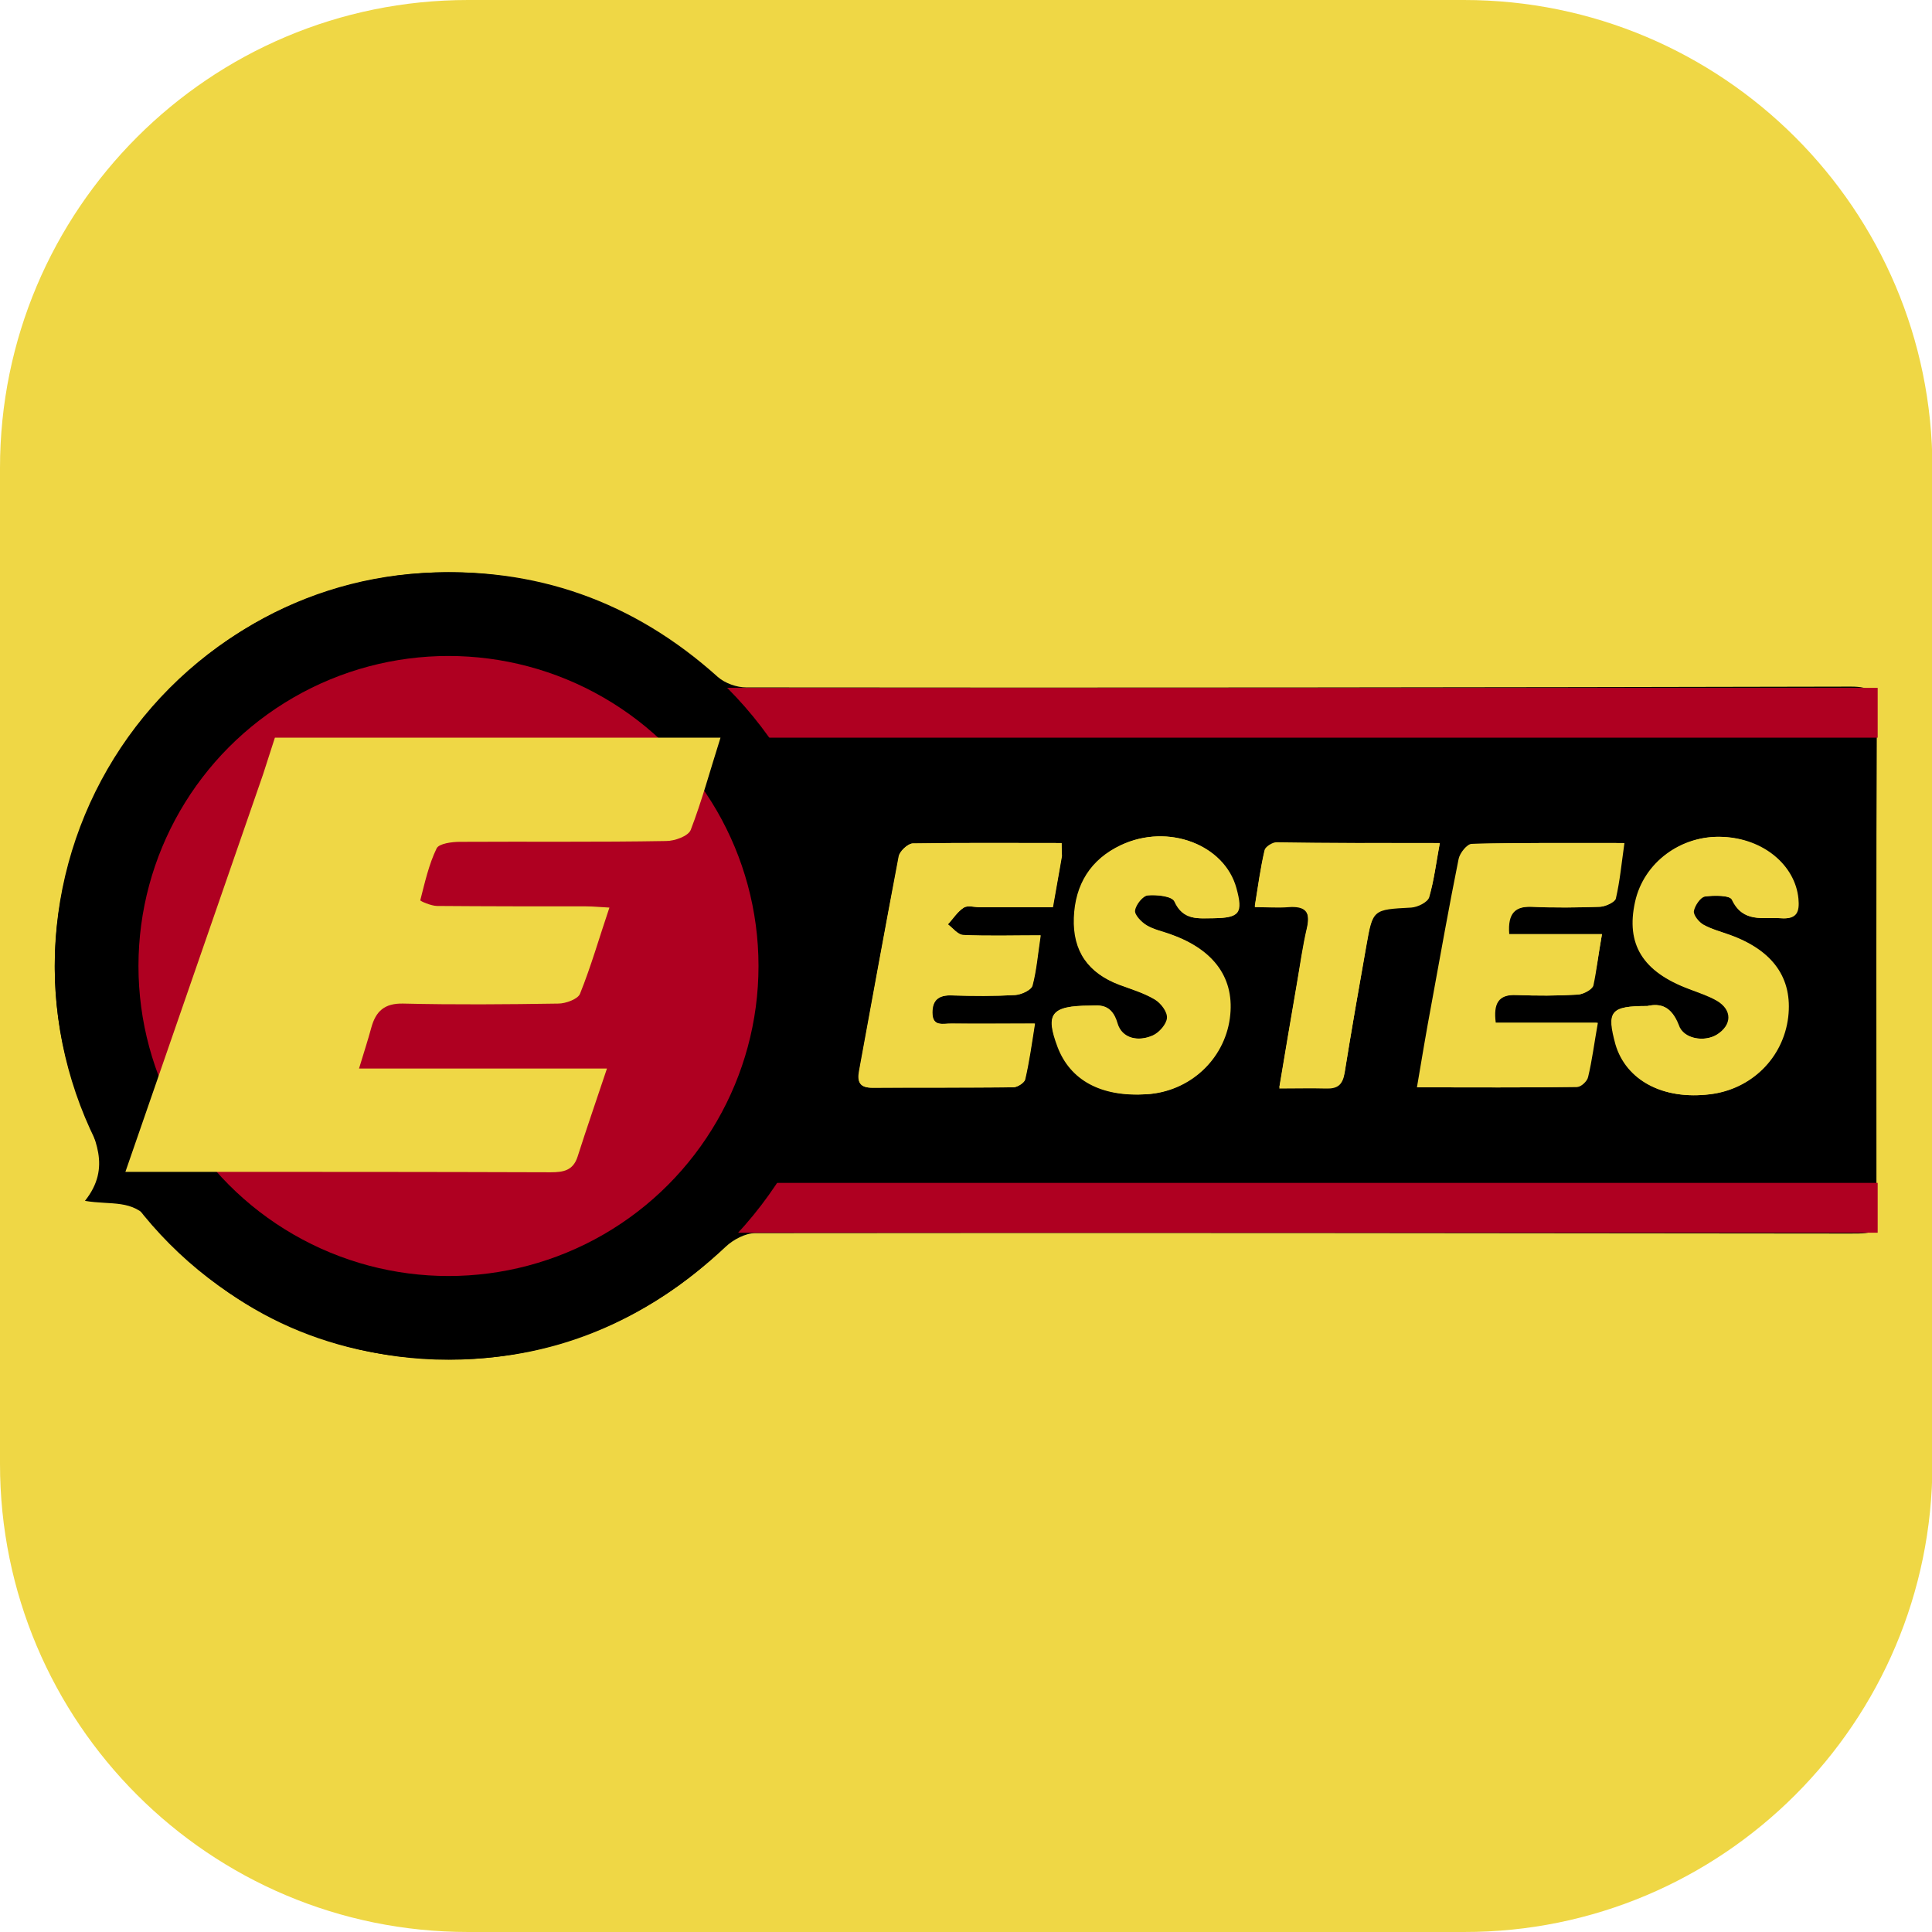 <?xml version="1.0" encoding="utf-8"?>
<!-- Generator: Adobe Illustrator 23.0.4, SVG Export Plug-In . SVG Version: 6.00 Build 0)  -->
<svg version="1.1" id="Capa_1" xmlns="http://www.w3.org/2000/svg" xmlns:xlink="http://www.w3.org/1999/xlink" x="0px" y="0px"
	 viewBox="0 0 473 473" style="enable-background:new 0 0 473 473;" xml:space="preserve">
<style type="text/css">
	.st0{fill:#EFD745;}
	.st1{fill:#AF0021;}
</style>
<g>
	<path class="st0" d="M473.1,358.4V114.6C473.1,51.3,421.7,0,358.4,0H114.6C51.3,0,0,51.3,0,114.6v243.8
		c0,63.3,51.3,114.6,114.6,114.6h243.8C421.7,473.1,473.1,421.7,473.1,358.4z"/>
	<g>
		<path d="M20.8,294c6.6-8.3,2.3-15.4-0.7-22.8c-23.9-59.6,19.1-127,83.2-130.9c27.7-1.7,51.8,6.9,72.4,25.4c1.8,1.6,4.7,2.6,7,2.6
			c90.1,0.1,180.3,0,270.4-0.2c5,0,6.5,1.3,6.4,6.3c-0.2,40.3-0.1,80.6-0.1,121c0,6.6,0,6.6-6.6,6.6c-89.3-0.1-178.6-0.2-267.9-0.1
			c-2.4,0-5.4,1.6-7.2,3.3c-19.5,18.3-42.5,28.1-69.2,27.6c-28.9-0.5-53.1-11.9-71.7-34C32.4,293.5,27.3,295.1,20.8,294z
			 M392.2,228.7c-8.1,0-15.5,0-22.7,0c-0.4-5.2,1.5-6.9,5.8-6.7c5.5,0.2,11,0.2,16.5,0c1.3-0.1,3.6-1.1,3.8-2
			c1-4.3,1.4-8.7,2.1-13.6c-12.9,0-25-0.1-37.1,0.2c-1.1,0-2.9,2.3-3.2,3.7c-2.4,11.9-4.6,23.9-6.7,35.8c-1.2,6.5-2.3,13-3.5,20.1
			c13.5,0,26.2,0.1,39-0.1c0.9,0,2.4-1.4,2.6-2.4c1-4.1,1.5-8.3,2.4-13.3c-8.9,0-17,0-25,0c-0.6-4.7,0.6-7,5.2-6.8
			c5,0.2,10,0.2,15-0.1c1.3-0.1,3.4-1.2,3.7-2.2C390.9,237.6,391.3,233.7,392.2,228.7z M259.9,206.4c-12.5,0-24.4-0.1-36.4,0.1
			c-1.2,0-3.1,1.9-3.4,3.2c-3.4,17.5-6.5,35-9.7,52.5c-0.5,2.7,0.1,4.1,3.2,4.1c11.5,0,23,0,34.5-0.1c1,0,2.7-1.1,2.9-1.9
			c1-4.3,1.6-8.6,2.4-13.7c-7.5,0-13.9,0-20.4,0c-2,0-4.7,0.9-4.7-2.7c0-3.1,1.6-4.4,4.8-4.2c5.2,0.2,10.3,0.2,15.5-0.1
			c1.5-0.1,3.9-1.2,4.2-2.3c1-3.8,1.3-7.7,2-12.3c-6.7,0-12.9,0.2-19-0.1c-1.3-0.1-2.5-1.7-3.7-2.6c1.3-1.4,2.3-3.1,3.9-4.1
			c1-0.6,2.6-0.1,3.9-0.1c5.9,0,11.9,0,17.9,0c0.8-4.6,1.5-8.5,2.2-12.5C260,208.8,259.9,208,259.9,206.4z M266.9,246.2
			c-9.7,0-11,2.1-8,10.1c3.1,8.2,10.7,12.3,21.6,11.6c10.5-0.6,19-8.4,20.4-18.6c1.3-9.6-3.7-16.7-14.3-20.5c-2-0.7-4.2-1.2-6.1-2.3
			c-1.3-0.8-2.9-2.5-2.8-3.6c0.2-1.4,1.9-3.6,3.2-3.7c2.2-0.2,6,0.2,6.6,1.5c2.1,4.7,5.8,4.1,9.5,4.1c6.4-0.1,7.2-1.2,5.5-7.4
			c-2.8-10.6-16.6-15.9-28.1-10.5c-7.4,3.5-11.2,9.6-11.5,17.8c-0.3,8.2,3.5,13.5,11.1,16.4c3,1.1,6,2,8.7,3.6c1.5,0.9,3.1,3,3,4.5
			c-0.1,1.5-1.9,3.6-3.5,4.3c-3.6,1.6-7.7,0.8-8.8-3C272.2,245.7,269,246.2,266.9,246.2z M403.3,246.3c-9,0-10,1.3-7.6,9.4
			c2.6,8.9,11.6,13.6,23,12.2c10.1-1.2,17.9-8.9,19.1-18.9c1.1-9.5-3.7-16.3-14.2-20.1c-2.2-0.8-4.5-1.4-6.5-2.5
			c-1.1-0.6-2.5-2.3-2.4-3.3c0.2-1.3,1.6-3.4,2.7-3.6c2.3-0.3,6.2-0.3,6.8,0.8c2.7,5.7,7.4,4.2,11.9,4.5c3.9,0.3,4.5-1.6,4.2-4.8
			c-0.8-8.2-8.6-14.7-18.4-15.1c-10.2-0.5-19.3,6.3-21.4,15.9c-2.3,10.4,1.9,17.1,13.1,21.3c2.3,0.9,4.8,1.6,6.9,2.9
			c3.8,2.2,3.7,5.9,0,8.3c-3.1,1.9-8.4,1.1-9.5-2.4C409.2,246.3,406.4,245.6,403.3,246.3z M352.5,206.4c-14,0-27,0-40,0.1
			c-1,0-2.7,1.1-2.9,1.9c-1,4.3-1.6,8.7-2.4,13.7c3.2,0,5.7,0.2,8.2,0c4-0.3,5.6,1,4.6,5.2c-1,4.5-1.7,9.2-2.5,13.8
			c-1.4,8.2-2.8,16.3-4.3,25.4c4.2,0,7.8-0.1,11.4,0c2.9,0.1,4.1-0.9,4.6-3.8c1.6-10.4,3.5-20.7,5.3-31c1.6-9.1,1.6-9,11-9.5
			c1.6-0.1,4-1.3,4.4-2.5C351.1,215.5,351.5,211.4,352.5,206.4z"/>
		<rect x="155.6" y="168.4" class="st1" width="304.1" height="12.2"/>
		<rect x="155.6" y="289.6" class="st1" width="304.1" height="12.2"/>
		<circle cx="109.8" cy="236.5" r="96.4"/>
		<circle class="st1" cx="109.8" cy="236.5" r="75.9"/>
		<g>
			<path class="st0" d="M64.4,189.6C53.2,222,42,254.2,30.7,286.9c5.9,0,10.5,0,15.1,0c29.7,0,59.3,0,89,0.1c3.1,0,5.5-0.4,6.6-3.8
				c2.2-6.9,4.6-13.8,7.2-21.6c-20.2,0-40,0-60.7,0c1.2-4,2.2-7,3-10c1.1-4,3.2-6,7.8-5.9c12.6,0.3,25.3,0.2,38,0
				c1.8,0,4.8-1.1,5.3-2.4c2.7-6.7,4.7-13.7,7.2-21.1c-2.2-0.1-3.9-0.3-5.7-0.3c-12.2,0-24.3,0-36.5-0.1c-1.4,0-4.2-1.2-4.1-1.4
				c1.1-4.3,2.1-8.8,4-12.7c0.6-1.2,3.8-1.6,5.7-1.6c16.8-0.1,33.7,0.1,50.5-0.2c2.1,0,5.4-1.2,6-2.7c2.7-7,4.7-14.4,7.3-22.6
				c-30.4,0-60.1,0-89.9,0H67.3L64.4,189.6z"/>
			<path class="st0" d="M392.2,228.7c-0.9,4.9-1.3,8.9-2.4,12.6c-0.3,1-2.4,2.2-3.7,2.2c-5,0.3-10,0.3-15,0.1
				c-4.6-0.2-5.9,2-5.2,6.8c8,0,16.1,0,25,0c-0.9,5-1.4,9.2-2.4,13.3c-0.2,1-1.7,2.4-2.6,2.4c-12.8,0.2-25.5,0.1-39,0.1
				c1.2-7.1,2.3-13.7,3.5-20.1c2.2-12,4.3-23.9,6.7-35.8c0.3-1.5,2.1-3.7,3.2-3.7c12.1-0.3,24.2-0.2,37.1-0.2
				c-0.7,4.9-1.1,9.3-2.1,13.6c-0.2,1-2.4,2-3.8,2c-5.5,0.2-11,0.3-16.5,0c-4.3-0.2-6.2,1.5-5.8,6.7
				C376.7,228.7,384,228.7,392.2,228.7z"/>
			<path class="st0" d="M259.9,206.4c0,1.6,0.1,2.4,0,3.2c-0.6,3.9-1.4,7.9-2.2,12.5c-6,0-11.9,0-17.9,0c-1.3,0-3-0.5-3.9,0.1
				c-1.5,1-2.6,2.7-3.9,4.1c1.2,0.9,2.5,2.6,3.7,2.6c6.1,0.3,12.2,0.1,19,0.1c-0.7,4.6-1,8.5-2,12.3c-0.3,1.1-2.7,2.2-4.2,2.3
				c-5.1,0.3-10.3,0.2-15.5,0.1c-3.2-0.1-4.8,1.2-4.8,4.2c0,3.6,2.7,2.6,4.7,2.7c6.5,0.1,12.9,0,20.4,0c-0.8,5.1-1.4,9.4-2.4,13.7
				c-0.2,0.8-1.9,1.9-2.9,1.9c-11.5,0.1-23,0-34.5,0.1c-3,0-3.7-1.4-3.2-4.1c3.2-17.5,6.4-35,9.7-52.5c0.2-1.3,2.2-3.1,3.4-3.2
				C235.5,206.3,247.4,206.4,259.9,206.4z"/>
			<path class="st0" d="M266.9,246.2c2.1-0.1,5.3-0.6,6.7,4.3c1.1,3.8,5.2,4.6,8.8,3c1.6-0.7,3.4-2.7,3.5-4.3c0.1-1.5-1.5-3.6-3-4.5
				c-2.7-1.6-5.8-2.5-8.7-3.6c-7.6-2.8-11.5-8.2-11.1-16.4c0.3-8.2,4.1-14.4,11.5-17.8c11.4-5.4,25.2-0.1,28.1,10.5
				c1.7,6.2,0.8,7.3-5.5,7.4c-3.7,0-7.4,0.7-9.5-4.1c-0.6-1.3-4.4-1.7-6.6-1.5c-1.3,0.1-3,2.3-3.2,3.7c-0.2,1,1.5,2.8,2.8,3.6
				c1.8,1.1,4,1.5,6.1,2.3c10.6,3.8,15.6,10.9,14.3,20.5c-1.4,10.2-9.9,18-20.4,18.6c-10.9,0.6-18.5-3.4-21.6-11.6
				C255.9,248.3,257.2,246.3,266.9,246.2z"/>
			<path class="st0" d="M403.3,246.3c3.2-0.7,5.9,0,7.5,4.6c1.1,3.5,6.4,4.3,9.5,2.4c3.7-2.3,3.9-6,0-8.3c-2.1-1.2-4.6-2-6.9-2.9
				c-11.2-4.2-15.4-10.9-13.1-21.3c2.1-9.6,11.2-16.4,21.4-15.9c9.8,0.5,17.6,6.9,18.4,15.1c0.3,3.2-0.3,5.1-4.2,4.8
				c-4.4-0.3-9.2,1.2-11.9-4.5c-0.5-1.2-4.5-1.2-6.8-0.8c-1.1,0.2-2.5,2.2-2.7,3.6c-0.1,1,1.3,2.7,2.4,3.3c2,1.1,4.3,1.7,6.5,2.5
				c10.5,3.8,15.4,10.7,14.2,20.1c-1.2,10-9,17.7-19.1,18.9c-11.4,1.4-20.4-3.4-23-12.2C393.3,247.6,394.2,246.3,403.3,246.3z"/>
			<path class="st0" d="M352.5,206.4c-0.9,5-1.4,9.1-2.6,13c-0.4,1.2-2.8,2.4-4.4,2.5c-9.4,0.6-9.4,0.4-11,9.5
				c-1.8,10.3-3.6,20.7-5.3,31c-0.5,2.9-1.7,4-4.6,3.8c-3.6-0.2-7.2,0-11.4,0c1.5-9.1,2.9-17.2,4.3-25.4c0.8-4.6,1.4-9.2,2.5-13.8
				c0.9-4.2-0.7-5.5-4.6-5.2c-2.4,0.2-4.9,0-8.2,0c0.8-5,1.4-9.4,2.4-13.7c0.2-0.8,1.9-1.9,2.9-1.9
				C325.5,206.4,338.4,206.4,352.5,206.4z"/>
		</g>
	</g>
</g>
</svg>
